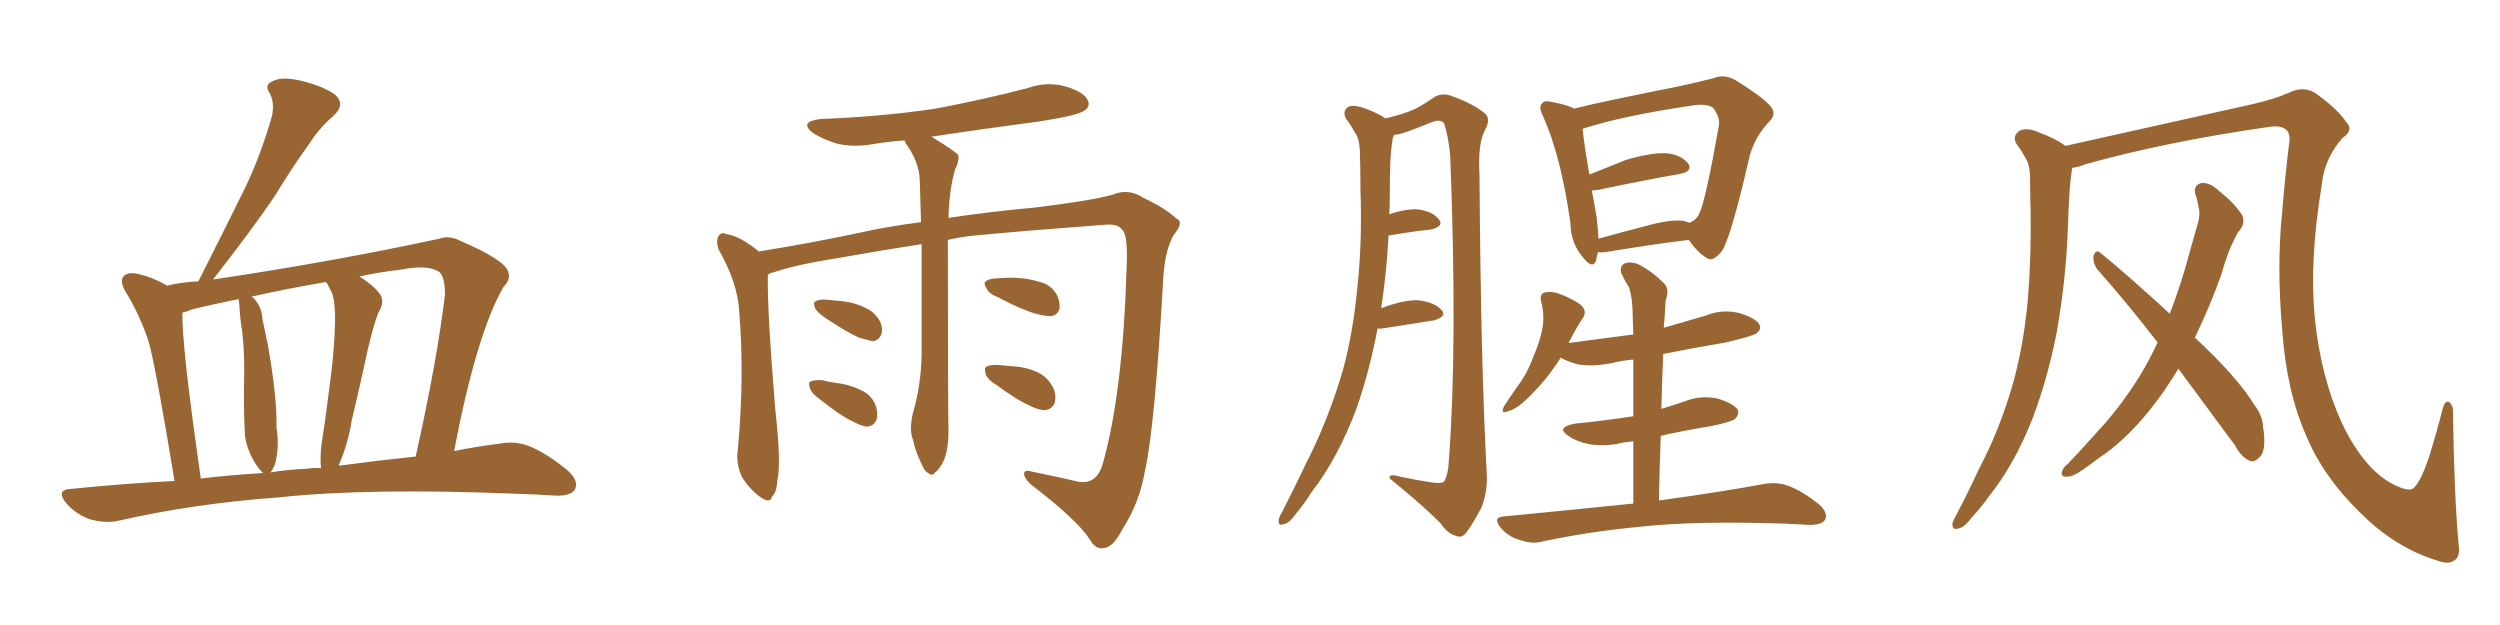 <svg xmlns="http://www.w3.org/2000/svg" xmlns:xlink="http://www.w3.org/1999/xlink" width="600" height="150"><path fill="#996633" padding="10" d="M41.89 115.43L41.89 115.43Q37.50 88.77 35.74 82.18L35.74 82.18Q33.54 75.44 29.88 69.58L29.88 69.58Q28.71 67.24 29.74 66.21L29.74 66.21Q30.91 65.19 33.25 65.77L33.25 65.77Q36.91 66.65 40.14 68.55L40.14 68.55Q43.65 67.68 47.61 67.53L47.61 67.53Q47.61 67.38 47.75 67.24L47.75 67.24Q53.32 56.25 58.30 46.14L58.30 46.14Q62.11 38.53 64.89 29.15L64.89 29.15Q66.21 25.20 64.75 22.41L64.75 22.41Q63.28 20.36 65.48 19.48L65.48 19.48Q67.53 18.31 72.07 19.34L72.07 19.34Q77.20 20.51 80.42 22.71L80.42 22.71Q83.06 25.05 79.98 27.83L79.98 27.83Q76.61 30.76 74.27 34.42L74.27 34.42Q69.87 40.58 65.77 47.31L65.77 47.31Q60.50 55.08 51.12 67.09L51.12 67.09Q80.42 62.70 105.47 57.28L105.47 57.28Q107.81 56.40 110.60 57.86L110.60 57.86Q120.85 62.26 121.88 65.04L121.88 65.04Q122.75 66.94 120.85 68.85L120.85 68.85Q114.40 79.98 108.98 108.25L108.98 108.25Q114.84 107.08 119.82 106.49L119.82 106.49Q123.78 105.76 127.00 107.08L127.00 107.08Q131.10 108.69 136.08 112.79L136.08 112.79Q139.01 115.28 137.99 117.48L137.99 117.48Q136.96 119.09 133.30 118.95L133.30 118.95Q129.05 118.65 124.07 118.51L124.07 118.51Q88.48 117.04 66.80 119.38L66.80 119.38Q46.58 120.85 28.56 124.95L28.56 124.95Q25.63 125.68 21.68 124.66L21.68 124.66Q18.31 123.49 15.97 120.85L15.97 120.85Q13.18 117.48 17.14 117.33L17.14 117.33Q29.88 116.02 41.89 115.43ZM81.30 111.77L81.30 111.77Q91.26 110.45 99.76 109.57L99.76 109.57Q104.88 86.72 106.79 70.75L106.79 70.75Q106.79 66.21 105.32 65.19L105.32 65.19Q102.54 63.43 95.95 64.75L95.95 64.75Q90.82 65.33 86.28 66.36L86.28 66.36Q89.50 68.41 90.97 70.31L90.97 70.31Q92.58 72.22 90.82 75L90.82 75Q89.79 77.49 88.33 83.64L88.33 83.64Q86.57 91.85 84.38 101.07L84.38 101.07Q83.64 106.05 81.45 111.33L81.45 111.33Q81.30 111.62 81.30 111.77ZM73.68 112.50L73.68 112.50Q75.29 112.21 77.05 112.35L77.05 112.35Q76.76 109.57 77.20 106.35L77.20 106.35Q78.08 100.93 78.96 93.75L78.96 93.75Q80.42 83.35 80.42 75.73L80.42 75.73Q80.27 71.78 79.69 70.31L79.69 70.31Q79.25 69.58 78.66 68.26L78.66 68.26Q78.37 67.82 78.22 67.68L78.22 67.68Q68.85 69.29 60.35 71.19L60.35 71.19Q60.64 71.34 60.79 71.48L60.79 71.48Q62.84 73.54 62.99 76.61L62.99 76.61Q63.72 80.13 64.31 82.91L64.31 82.91Q66.50 95.36 66.36 102.54L66.36 102.54Q67.09 107.08 66.06 111.18L66.06 111.18Q65.48 112.79 64.89 113.38L64.89 113.38Q69.29 112.65 73.68 112.50ZM48.19 114.84L48.19 114.84L48.19 114.84Q55.66 113.96 63.13 113.53L63.13 113.53Q62.99 113.38 62.84 113.23L62.84 113.23Q61.38 111.77 60.06 108.98L60.06 108.98Q58.74 105.91 58.74 103.56L58.74 103.56Q58.45 98.00 58.59 90.97L58.59 90.97Q58.74 84.96 58.15 79.69L58.15 79.69Q57.57 76.32 57.42 72.80L57.42 72.80Q57.28 72.22 57.28 71.78L57.28 71.78Q51.42 72.95 46.00 74.27L46.00 74.27Q44.82 74.85 43.80 75L43.80 75Q43.65 78.22 44.68 88.04L44.68 88.04Q45.85 98.58 48.19 114.84ZM227.49 57.57L227.49 57.57Q227.49 99.02 227.64 103.56L227.64 103.56Q227.64 107.52 226.61 110.30L226.61 110.30Q225.44 112.79 224.41 113.38L224.41 113.38Q223.68 114.40 222.80 113.53L222.80 113.53Q221.92 113.23 221.04 111.04L221.04 111.04Q219.73 108.40 219.14 105.62L219.14 105.62Q218.12 103.13 219.14 99.02L219.14 99.02Q221.04 92.43 221.19 85.25L221.19 85.25Q221.19 71.04 221.19 58.59L221.19 58.59Q211.67 60.06 200.98 61.96L200.98 61.96Q191.46 63.43 185.74 65.33L185.74 65.33Q184.86 65.48 184.28 65.92L184.28 65.92Q184.28 66.21 184.28 66.36L184.28 66.36Q184.13 74.71 186.04 98.00L186.04 98.00Q187.50 111.04 186.62 114.99L186.62 114.99Q186.33 118.51 185.30 119.09L185.30 119.09Q185.01 120.85 182.81 119.53L182.81 119.53Q180.03 117.63 178.13 114.55L178.13 114.55Q176.51 111.33 177.10 107.67L177.10 107.67Q178.71 90.23 177.39 74.41L177.39 74.41Q176.95 67.68 172.41 59.77L172.41 59.77Q171.83 57.71 172.41 56.69L172.41 56.69Q173.14 55.66 174.02 56.10L174.02 56.10Q176.37 56.54 178.13 57.57L178.13 57.57Q180.62 59.03 182.08 60.35L182.08 60.35Q194.09 58.45 206.54 55.81L206.54 55.81Q212.99 54.35 221.04 53.32L221.04 53.32Q220.90 47.90 220.75 43.36L220.75 43.36Q220.61 38.82 217.38 34.42L217.38 34.42Q217.09 33.84 217.09 33.69L217.09 33.69Q213.28 33.98 209.62 34.57L209.62 34.57Q204.79 35.45 200.68 34.42L200.68 34.42Q197.46 33.40 195.12 31.93L195.12 31.93Q191.60 29.15 197.02 28.56L197.02 28.56Q211.82 27.98 224.56 26.07L224.56 26.07Q236.13 23.88 246.83 21.09L246.83 21.09Q251.37 19.48 255.91 20.80L255.91 20.80Q260.16 22.12 261.04 24.02L261.04 24.02Q261.77 25.49 260.30 26.51L260.30 26.51Q258.84 27.69 249.46 29.15L249.46 29.15Q235.99 30.91 223.54 32.81L223.54 32.81Q229.10 36.18 229.98 37.21L229.98 37.21Q230.27 38.67 229.25 40.58L229.25 40.58Q227.78 45.56 227.64 52.29L227.64 52.29Q237.30 50.83 248.44 49.80L248.44 49.80Q261.77 48.19 267.04 46.73L267.04 46.73Q270.85 45.12 274.37 47.46L274.37 47.46Q279.93 50.10 282.28 52.44L282.28 52.44Q284.33 53.17 281.69 56.40L281.69 56.40Q279.64 59.91 279.20 66.50L279.20 66.50Q277.15 102.69 274.80 112.94L274.80 112.94Q273.49 120.70 269.38 127.00L269.38 127.00Q267.19 131.40 264.84 131.54L264.84 131.54Q262.94 131.98 261.47 129.35L261.47 129.35Q258.40 124.66 247.27 116.16L247.27 116.16Q245.65 114.55 245.80 113.53L245.80 113.53Q245.95 112.65 247.85 113.23L247.85 113.23Q252.98 114.26 258.69 115.58L258.69 115.58Q263.23 116.46 264.70 111.18L264.70 111.18Q269.53 94.04 270.41 63.57L270.41 63.57Q270.70 56.10 269.24 55.08L269.24 55.08Q268.36 53.76 265.58 53.91L265.58 53.91Q245.95 55.37 235.25 56.40L235.25 56.40Q231.45 56.69 227.49 57.57ZM197.90 76.17L197.90 76.17Q196.00 74.85 195.56 73.83L195.56 73.83Q195.12 72.51 195.70 72.36L195.70 72.36Q196.44 71.78 198.34 71.92L198.34 71.92Q199.95 72.07 201.42 72.22L201.42 72.22Q205.08 72.51 207.86 73.97L207.86 73.97Q209.91 74.85 211.23 77.20L211.23 77.20Q211.96 78.81 211.52 80.27L211.52 80.27Q210.79 81.88 209.33 81.88L209.33 81.88Q208.01 81.59 206.10 81.01L206.10 81.01Q203.17 79.69 197.90 76.17ZM196.73 95.80L196.73 95.80Q194.82 94.48 194.38 93.16L194.38 93.16Q193.95 91.70 194.53 91.55L194.53 91.55Q195.56 91.11 197.46 91.26L197.46 91.26Q198.93 91.70 200.39 91.85L200.39 91.85Q204.05 92.29 206.84 93.75L206.84 93.75Q209.18 94.78 210.21 97.41L210.21 97.41Q210.79 99.32 210.35 100.78L210.35 100.78Q209.62 102.39 207.86 102.39L207.86 102.39Q206.40 102.10 204.49 101.07L204.49 101.07Q201.71 99.76 196.73 95.80ZM239.50 71.34L239.50 71.34Q237.30 70.46 236.72 69.14L236.72 69.14Q235.99 67.97 236.57 67.53L236.57 67.53Q237.45 66.80 239.36 66.80L239.36 66.80Q241.11 66.65 242.58 66.65L242.58 66.65Q246.39 66.65 249.61 67.68L249.61 67.68Q252.10 68.26 253.56 70.61L253.56 70.61Q254.44 72.22 254.30 73.97L254.30 73.97Q253.86 75.73 252.10 75.88L252.10 75.88Q250.78 75.88 248.58 75.29L248.58 75.29Q245.36 74.41 239.50 71.34ZM239.21 92.43L239.21 92.43L239.21 92.43Q237.01 91.11 236.57 89.79L236.57 89.79Q236.13 88.18 236.72 88.04L236.72 88.04Q237.60 87.45 239.79 87.60L239.79 87.60Q241.26 87.74 242.72 87.89L242.72 87.89Q246.24 88.04 249.02 89.36L249.02 89.36Q251.37 90.38 252.83 93.16L252.83 93.16Q253.56 94.92 253.13 96.68L253.13 96.68Q252.39 98.44 250.49 98.44L250.49 98.44Q248.88 98.29 246.97 97.27L246.97 97.27Q244.19 96.09 239.21 92.43ZM330.62 78.81L330.62 78.81Q328.71 88.92 325.63 97.85L325.63 97.85Q321.09 110.01 314.79 118.07L314.79 118.07Q313.18 120.70 310.99 123.34L310.99 123.34Q309.38 125.68 307.91 125.83L307.91 125.83Q306.74 126.27 306.88 124.80L306.88 124.80Q307.03 123.93 307.62 123.05L307.62 123.05Q310.55 117.33 313.33 111.47L313.33 111.47Q318.75 100.93 322.27 88.92L322.27 88.92Q324.76 79.83 325.78 68.85L325.78 68.85Q326.95 58.01 326.51 45.56L326.51 45.56Q326.51 40.58 326.37 36.18L326.37 36.18Q326.22 33.25 325.20 31.79L325.20 31.79Q324.02 29.74 323.00 28.42L323.00 28.42Q322.12 26.66 323.58 25.63L323.58 25.63Q325.05 25.05 327.69 26.07L327.69 26.07Q330.62 27.10 332.52 28.42L332.52 28.42Q336.77 27.39 339.11 26.37L339.11 26.37Q341.16 25.49 344.24 23.29L344.24 23.29Q346.29 22.12 348.63 23.14L348.63 23.14Q353.61 24.90 356.40 27.25L356.40 27.25Q357.86 28.56 356.40 31.20L356.40 31.20Q354.64 34.42 355.08 42.04L355.08 42.04Q355.37 86.72 356.84 114.11L356.84 114.11Q356.98 118.21 355.52 121.88L355.52 121.88Q353.32 125.98 351.86 127.88L351.86 127.88Q350.83 129.20 349.51 128.61L349.51 128.61Q347.46 128.17 345.70 125.54L345.70 125.54Q341.16 121.00 333.54 114.84L333.54 114.84Q333.25 113.53 336.04 114.40L336.04 114.40Q339.55 115.14 343.21 115.72L343.21 115.72Q346.00 116.16 346.58 115.58L346.58 115.58Q347.61 113.82 347.75 110.16L347.75 110.16Q349.80 82.76 348.05 37.35L348.05 37.35Q347.61 32.67 346.58 29.59L346.58 29.59Q345.70 28.42 343.36 29.44L343.36 29.44Q340.43 30.62 337.65 31.64L337.65 31.64Q336.04 32.23 334.57 32.37L334.57 32.37Q334.42 32.67 334.28 33.11L334.28 33.11Q333.84 35.74 333.69 38.53L333.69 38.53Q333.54 43.36 333.54 48.34L333.54 48.34Q333.54 49.95 333.40 51.42L333.40 51.42Q337.35 50.10 340.14 50.24L340.14 50.24Q343.80 50.68 345.26 52.59L345.26 52.59Q346.73 54.20 343.51 55.08L343.51 55.08Q339.11 55.52 333.25 56.54L333.25 56.54Q332.81 65.19 331.49 73.97L331.49 73.97Q336.91 71.92 340.43 72.07L340.43 72.07Q344.24 72.51 346.00 74.41L346.00 74.41Q347.31 76.03 344.09 76.90L344.09 76.90Q338.67 77.78 331.93 78.81L331.93 78.81Q331.05 78.96 330.62 78.81ZM383.50 60.50L383.50 60.50Q383.20 61.52 383.06 62.55L383.06 62.55Q382.18 64.75 379.83 61.67L379.83 61.67Q377.05 58.45 376.90 53.61L376.90 53.61Q374.71 37.65 370.31 27.83L370.31 27.83Q369.14 25.63 370.17 24.76L370.17 24.76Q370.61 24.02 372.36 24.46L372.36 24.46Q376.32 25.20 377.78 26.07L377.78 26.07Q382.47 24.90 387.45 23.88L387.45 23.88Q395.80 22.12 402.54 20.80L402.54 20.80Q407.37 19.78 411.33 18.75L411.33 18.75Q413.67 17.72 416.46 19.19L416.46 19.19Q422.61 23.00 424.80 25.34L424.80 25.34Q426.56 27.25 424.66 29.15L424.66 29.15Q421.29 32.67 419.97 37.21L419.97 37.21L419.97 37.21Q415.58 56.40 413.38 60.06L413.38 60.06Q411.18 62.99 409.72 61.96L409.72 61.96Q407.52 60.79 405.32 57.57L405.32 57.57Q396.83 58.59 385.40 60.50L385.40 60.50Q384.08 60.64 383.50 60.50ZM404.15 53.03L404.15 53.03Q405.03 53.32 405.47 53.47L405.47 53.47Q407.23 52.73 407.81 51.27L407.81 51.27Q409.28 48.49 412.50 30.32L412.50 30.32Q412.94 28.27 411.18 25.93L411.18 25.93Q409.72 24.76 406.05 25.34L406.05 25.34Q389.21 27.83 379.83 30.91L379.83 30.91Q380.13 34.28 381.45 41.89L381.45 41.89Q385.40 40.28 390.23 38.38L390.23 38.38Q396.24 36.62 399.76 36.77L399.76 36.77Q403.42 37.06 405.18 39.26L405.18 39.26Q406.35 41.16 403.13 41.75L403.13 41.75Q394.78 43.21 383.64 45.56L383.64 45.56Q382.62 45.70 382.03 45.70L382.03 45.70Q382.62 48.63 383.20 52.15L383.20 52.15Q383.50 54.93 383.64 57.28L383.64 57.28Q389.50 55.66 396.24 53.91L396.24 53.91Q401.37 52.59 404.15 53.03ZM391.99 120.85L391.99 120.85L391.99 120.85Q391.99 112.50 391.99 105.91L391.99 105.91Q390.67 106.05 389.65 106.20L389.65 106.20Q385.55 107.23 381.59 106.64L381.59 106.64Q378.52 106.05 376.61 104.74L376.61 104.74Q373.10 102.54 378.08 101.66L378.08 101.66Q385.40 100.93 391.99 99.90L391.99 99.90Q391.99 91.70 391.99 86.28L391.99 86.28Q389.06 86.57 386.72 87.16L386.72 87.16Q382.32 88.04 378.66 87.45L378.66 87.45Q376.03 86.72 374.56 85.84L374.56 85.84Q371.04 91.55 365.63 96.53L365.63 96.53Q363.57 98.29 361.82 98.73L361.82 98.73Q360.06 99.46 360.94 97.56L360.94 97.56Q361.96 95.95 363.87 93.16L363.87 93.16Q366.50 89.79 367.97 85.69L367.97 85.69Q369.73 81.59 370.17 78.81L370.17 78.81Q370.75 75.59 369.87 72.36L369.87 72.36Q369.43 70.61 370.75 70.17L370.75 70.17Q372.36 69.87 374.12 70.46L374.12 70.46Q376.90 71.48 379.10 72.95L379.10 72.95Q381.01 74.41 379.98 76.17L379.98 76.17Q378.22 78.81 376.46 82.32L376.46 82.32Q384.38 81.30 391.99 80.27L391.99 80.27Q391.85 77.05 391.85 76.03L391.85 76.03Q391.85 71.63 390.97 68.99L390.97 68.99Q389.94 67.38 389.06 65.48L389.06 65.48Q388.77 63.87 389.79 63.28L389.79 63.28Q391.11 62.70 392.87 63.28L392.87 63.28Q396.09 64.75 399.32 67.97L399.32 67.97Q400.78 69.29 399.76 72.07L399.76 72.07Q399.61 74.12 399.46 76.90L399.46 76.90Q399.32 77.64 399.32 78.66L399.32 78.66Q404.44 77.20 409.42 75.73L409.42 75.73Q413.38 74.12 417.48 75.15L417.48 75.15Q421.29 76.32 422.17 77.78L422.17 77.78Q422.90 78.96 421.58 79.98L421.58 79.98Q420.56 80.71 414.26 82.18L414.26 82.18Q406.35 83.50 399.17 84.96L399.17 84.96Q398.88 91.11 398.73 98.14L398.73 98.14Q401.37 97.27 404.15 96.39L404.15 96.39Q408.11 94.78 412.21 95.65L412.21 95.65Q416.02 96.83 417.04 98.29L417.04 98.29Q417.48 99.46 416.46 100.49L416.46 100.49Q415.72 101.22 410.74 102.25L410.74 102.25Q404.44 103.27 398.58 104.59L398.58 104.59Q398.29 112.06 398.14 120.12L398.14 120.12Q413.96 117.92 423.34 116.16L423.34 116.16Q426.42 115.58 429.20 116.60L429.20 116.60Q432.42 117.77 436.52 121.00L436.52 121.00Q438.87 123.05 437.99 124.80L437.99 124.80Q437.11 125.98 434.33 125.98L434.33 125.98Q431.69 125.83 428.61 125.68L428.61 125.68Q406.93 124.95 393.60 126.42L393.60 126.42Q381.30 127.59 370.31 129.93L370.31 129.93Q367.97 130.66 364.89 129.64L364.89 129.64Q362.11 128.91 360.21 126.71L360.21 126.71Q358.01 124.07 361.08 123.93L361.08 123.93Q377.78 122.31 391.99 120.85ZM590.04 130.37L590.04 130.37Q590.48 133.15 589.45 134.18L589.45 134.18Q587.99 135.64 585.21 134.62L585.21 134.62Q574.95 131.54 566.60 123.19L566.60 123.19Q557.67 114.55 553.56 104.74L553.56 104.74Q548.73 93.90 547.71 78.96L547.71 78.96Q546.39 63.87 547.71 50.98L547.71 50.98Q548.44 42.19 549.32 35.01L549.32 35.01Q549.90 32.08 548.58 31.05L548.58 31.05Q547.27 30.03 544.48 30.47L544.48 30.47Q520.02 33.98 500.54 39.40L500.54 39.40Q498.78 40.14 497.31 40.28L497.31 40.28Q497.31 40.28 497.31 40.43L497.31 40.43Q496.88 43.07 496.73 45.41L496.73 45.41Q496.44 49.80 496.29 54.64L496.29 54.64Q495.85 67.09 493.65 79.54L493.65 79.54Q491.46 90.82 487.79 100.49L487.79 100.49Q483.40 111.62 477.25 119.24L477.25 119.24Q475.63 121.58 473.44 123.93L473.44 123.93Q471.39 126.71 469.92 126.86L469.92 126.86Q468.46 127.29 468.60 125.54L468.60 125.54Q468.90 124.66 469.48 123.63L469.48 123.63Q472.27 118.36 474.90 112.65L474.90 112.65Q480.03 102.98 483.25 91.55L483.25 91.55Q485.60 82.91 486.62 72.66L486.62 72.66Q487.50 62.40 487.35 50.83L487.35 50.83Q487.21 46.00 487.21 42.04L487.21 42.04Q487.06 39.26 486.04 37.79L486.04 37.79Q485.01 35.89 483.98 34.57L483.98 34.57Q482.81 32.67 484.72 31.35L484.72 31.35Q486.62 30.47 489.70 31.93L489.70 31.93Q493.36 33.25 495.70 35.01L495.70 35.01Q508.15 32.23 540.38 25.05L540.38 25.05Q546.09 23.73 549.32 22.27L549.32 22.27Q553.13 20.36 556.20 22.71L556.20 22.71Q561.33 26.51 563.09 29.30L563.09 29.30Q564.99 31.20 562.21 33.11L562.21 33.11Q557.81 38.09 557.23 44.38L557.23 44.38Q554.15 62.70 555.62 76.90L555.62 76.90Q557.08 90.53 561.91 101.22L561.91 101.22Q567.48 113.09 575.10 116.60L575.10 116.60Q578.61 118.21 579.49 116.89L579.49 116.89Q581.10 115.28 583.01 109.57L583.01 109.57Q584.77 103.86 586.23 98.14L586.23 98.14Q586.82 95.95 587.84 96.53L587.84 96.53Q588.87 97.41 588.72 99.32L588.72 99.32Q589.01 118.80 590.04 130.37ZM522.80 88.48L522.80 88.48L522.80 88.48Q519.58 93.90 515.92 98.44L515.92 98.44Q509.91 105.91 503.61 110.01L503.61 110.01Q501.71 111.47 499.80 112.79L499.80 112.79Q497.31 114.55 495.85 114.40L495.85 114.40Q494.38 114.40 494.97 112.94L494.97 112.94Q495.41 111.91 496.29 111.33L496.29 111.33Q499.51 107.96 502.73 104.30L502.73 104.30Q508.74 98.00 513.72 89.94L513.72 89.94Q515.92 86.28 517.82 82.18L517.82 82.18Q510.35 72.51 503.32 64.60L503.32 64.60Q502.29 63.13 502.44 61.38L502.44 61.38Q503.03 59.77 504.05 60.64L504.05 60.64Q510.21 65.63 520.75 75.29L520.75 75.29Q523.54 68.12 525.73 59.77L525.73 59.77Q526.76 56.10 527.64 53.03L527.64 53.03Q528.08 50.98 527.64 49.66L527.64 49.66Q527.34 47.75 526.90 46.73L526.90 46.73Q526.32 44.53 528.22 43.95L528.22 43.95Q530.27 43.65 532.62 45.85L532.62 45.85Q536.43 48.93 538.18 51.71L538.18 51.71Q538.92 53.91 537.16 55.66L537.16 55.66Q536.28 57.28 535.40 59.18L535.40 59.18Q534.08 62.40 533.06 66.06L533.06 66.06Q530.27 73.83 526.76 81.01L526.76 81.01Q537.01 90.53 541.11 97.27L541.11 97.27Q543.02 99.76 543.16 102.54L543.16 102.54Q544.04 108.40 542.14 109.86L542.14 109.86Q540.97 111.04 539.94 110.60L539.94 110.60Q537.89 109.72 536.43 106.93L536.43 106.93Q529.10 96.97 522.80 88.48Z"/></svg>